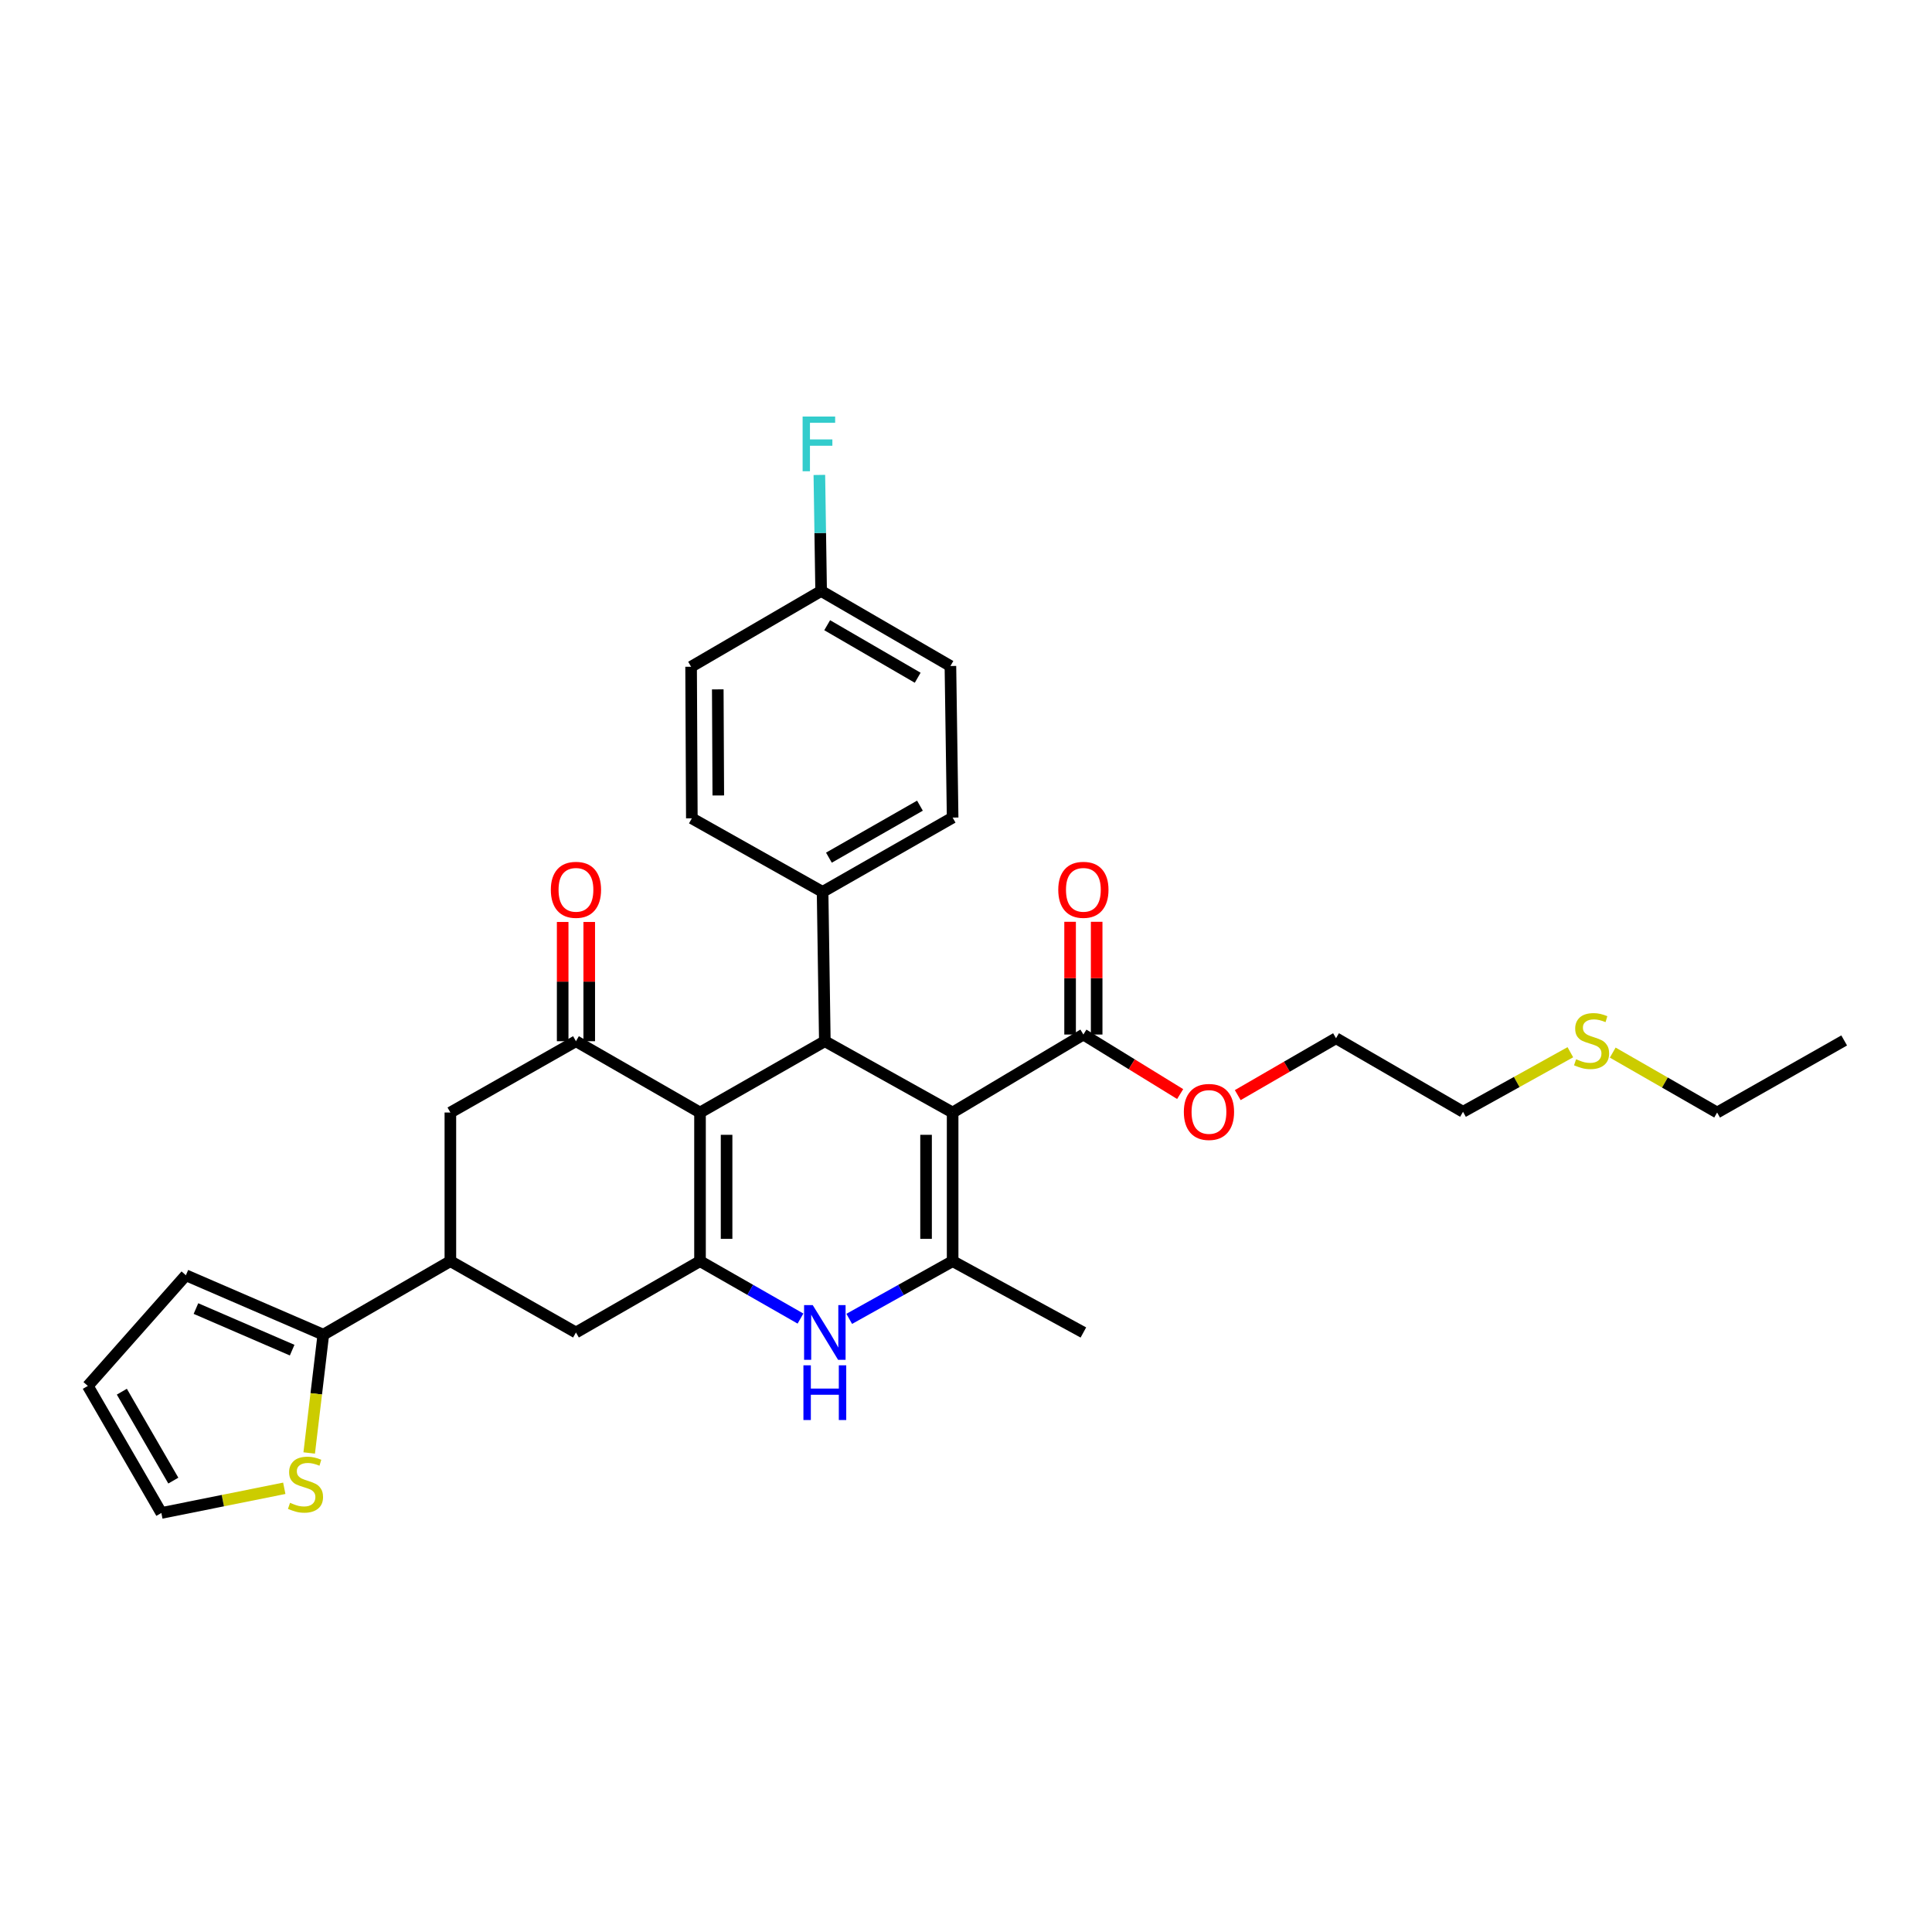 <?xml version='1.0' encoding='iso-8859-1'?>
<svg version='1.1' baseProfile='full'
              xmlns='http://www.w3.org/2000/svg'
                      xmlns:rdkit='http://www.rdkit.org/xml'
                      xmlns:xlink='http://www.w3.org/1999/xlink'
                  xml:space='preserve'
width='1000px' height='1000px' viewBox='0 0 1000 1000'>
<!-- END OF HEADER -->
<rect style='opacity:1.0;fill:#FFFFFF;stroke:none' width='1000' height='1000' x='0' y='0'> </rect>
<path class='bond-2' d='M 493.079,575.838 L 493.079,652.772' style='fill:none;fill-rule:evenodd;stroke:#000000;stroke-width:6px;stroke-linecap:butt;stroke-linejoin:miter;stroke-opacity:1' />
<path class='bond-2' d='M 479.328,587.378 L 479.328,641.232' style='fill:none;fill-rule:evenodd;stroke:#000000;stroke-width:6px;stroke-linecap:butt;stroke-linejoin:miter;stroke-opacity:1' />
<path class='bond-3' d='M 493.079,575.838 L 426.931,538.933' style='fill:none;fill-rule:evenodd;stroke:#000000;stroke-width:6px;stroke-linecap:butt;stroke-linejoin:miter;stroke-opacity:1' />
<path class='bond-6' d='M 493.079,575.838 L 560.754,535.473' style='fill:none;fill-rule:evenodd;stroke:#000000;stroke-width:6px;stroke-linecap:butt;stroke-linejoin:miter;stroke-opacity:1' />
<path class='bond-0' d='M 362.327,575.838 L 426.931,538.933' style='fill:none;fill-rule:evenodd;stroke:#000000;stroke-width:6px;stroke-linecap:butt;stroke-linejoin:miter;stroke-opacity:1' />
<path class='bond-1' d='M 362.327,575.838 L 362.327,652.772' style='fill:none;fill-rule:evenodd;stroke:#000000;stroke-width:6px;stroke-linecap:butt;stroke-linejoin:miter;stroke-opacity:1' />
<path class='bond-1' d='M 376.078,587.378 L 376.078,641.232' style='fill:none;fill-rule:evenodd;stroke:#000000;stroke-width:6px;stroke-linecap:butt;stroke-linejoin:miter;stroke-opacity:1' />
<path class='bond-5' d='M 362.327,575.838 L 298.112,538.933' style='fill:none;fill-rule:evenodd;stroke:#000000;stroke-width:6px;stroke-linecap:butt;stroke-linejoin:miter;stroke-opacity:1' />
<path class='bond-9' d='M 362.327,652.772 L 298.112,689.692' style='fill:none;fill-rule:evenodd;stroke:#000000;stroke-width:6px;stroke-linecap:butt;stroke-linejoin:miter;stroke-opacity:1' />
<path class='bond-31' d='M 362.327,652.772 L 388.329,667.632' style='fill:none;fill-rule:evenodd;stroke:#000000;stroke-width:6px;stroke-linecap:butt;stroke-linejoin:miter;stroke-opacity:1' />
<path class='bond-31' d='M 388.329,667.632 L 414.331,682.491' style='fill:none;fill-rule:evenodd;stroke:#0000FF;stroke-width:6px;stroke-linecap:butt;stroke-linejoin:miter;stroke-opacity:1' />
<path class='bond-4' d='M 493.079,652.772 L 466.322,667.706' style='fill:none;fill-rule:evenodd;stroke:#000000;stroke-width:6px;stroke-linecap:butt;stroke-linejoin:miter;stroke-opacity:1' />
<path class='bond-4' d='M 466.322,667.706 L 439.565,682.641' style='fill:none;fill-rule:evenodd;stroke:#0000FF;stroke-width:6px;stroke-linecap:butt;stroke-linejoin:miter;stroke-opacity:1' />
<path class='bond-22' d='M 493.079,652.772 L 560.754,689.692' style='fill:none;fill-rule:evenodd;stroke:#000000;stroke-width:6px;stroke-linecap:butt;stroke-linejoin:miter;stroke-opacity:1' />
<path class='bond-12' d='M 426.931,538.933 L 425.77,461.633' style='fill:none;fill-rule:evenodd;stroke:#000000;stroke-width:6px;stroke-linecap:butt;stroke-linejoin:miter;stroke-opacity:1' />
<path class='bond-10' d='M 298.112,538.933 L 233.111,575.838' style='fill:none;fill-rule:evenodd;stroke:#000000;stroke-width:6px;stroke-linecap:butt;stroke-linejoin:miter;stroke-opacity:1' />
<path class='bond-13' d='M 304.987,538.933 L 304.987,508.071' style='fill:none;fill-rule:evenodd;stroke:#000000;stroke-width:6px;stroke-linecap:butt;stroke-linejoin:miter;stroke-opacity:1' />
<path class='bond-13' d='M 304.987,508.071 L 304.987,477.208' style='fill:none;fill-rule:evenodd;stroke:#FF0000;stroke-width:6px;stroke-linecap:butt;stroke-linejoin:miter;stroke-opacity:1' />
<path class='bond-13' d='M 291.237,538.933 L 291.237,508.071' style='fill:none;fill-rule:evenodd;stroke:#000000;stroke-width:6px;stroke-linecap:butt;stroke-linejoin:miter;stroke-opacity:1' />
<path class='bond-13' d='M 291.237,508.071 L 291.237,477.208' style='fill:none;fill-rule:evenodd;stroke:#FF0000;stroke-width:6px;stroke-linecap:butt;stroke-linejoin:miter;stroke-opacity:1' />
<path class='bond-16' d='M 567.63,535.473 L 567.63,506.297' style='fill:none;fill-rule:evenodd;stroke:#000000;stroke-width:6px;stroke-linecap:butt;stroke-linejoin:miter;stroke-opacity:1' />
<path class='bond-16' d='M 567.63,506.297 L 567.63,477.121' style='fill:none;fill-rule:evenodd;stroke:#FF0000;stroke-width:6px;stroke-linecap:butt;stroke-linejoin:miter;stroke-opacity:1' />
<path class='bond-16' d='M 553.879,535.473 L 553.879,506.297' style='fill:none;fill-rule:evenodd;stroke:#000000;stroke-width:6px;stroke-linecap:butt;stroke-linejoin:miter;stroke-opacity:1' />
<path class='bond-16' d='M 553.879,506.297 L 553.879,477.121' style='fill:none;fill-rule:evenodd;stroke:#FF0000;stroke-width:6px;stroke-linecap:butt;stroke-linejoin:miter;stroke-opacity:1' />
<path class='bond-20' d='M 560.754,535.473 L 585.801,550.879' style='fill:none;fill-rule:evenodd;stroke:#000000;stroke-width:6px;stroke-linecap:butt;stroke-linejoin:miter;stroke-opacity:1' />
<path class='bond-20' d='M 585.801,550.879 L 610.848,566.286' style='fill:none;fill-rule:evenodd;stroke:#FF0000;stroke-width:6px;stroke-linecap:butt;stroke-linejoin:miter;stroke-opacity:1' />
<path class='bond-7' d='M 233.111,652.772 L 233.111,575.838' style='fill:none;fill-rule:evenodd;stroke:#000000;stroke-width:6px;stroke-linecap:butt;stroke-linejoin:miter;stroke-opacity:1' />
<path class='bond-8' d='M 233.111,652.772 L 167.345,690.823' style='fill:none;fill-rule:evenodd;stroke:#000000;stroke-width:6px;stroke-linecap:butt;stroke-linejoin:miter;stroke-opacity:1' />
<path class='bond-33' d='M 233.111,652.772 L 298.112,689.692' style='fill:none;fill-rule:evenodd;stroke:#000000;stroke-width:6px;stroke-linecap:butt;stroke-linejoin:miter;stroke-opacity:1' />
<path class='bond-11' d='M 167.345,690.823 L 163.693,721.444' style='fill:none;fill-rule:evenodd;stroke:#000000;stroke-width:6px;stroke-linecap:butt;stroke-linejoin:miter;stroke-opacity:1' />
<path class='bond-11' d='M 163.693,721.444 L 160.041,752.065' style='fill:none;fill-rule:evenodd;stroke:#CCCC00;stroke-width:6px;stroke-linecap:butt;stroke-linejoin:miter;stroke-opacity:1' />
<path class='bond-14' d='M 167.345,690.823 L 96.209,660.075' style='fill:none;fill-rule:evenodd;stroke:#000000;stroke-width:6px;stroke-linecap:butt;stroke-linejoin:miter;stroke-opacity:1' />
<path class='bond-14' d='M 151.219,698.833 L 101.424,677.309' style='fill:none;fill-rule:evenodd;stroke:#000000;stroke-width:6px;stroke-linecap:butt;stroke-linejoin:miter;stroke-opacity:1' />
<path class='bond-15' d='M 147.142,770.336 L 115.331,776.724' style='fill:none;fill-rule:evenodd;stroke:#CCCC00;stroke-width:6px;stroke-linecap:butt;stroke-linejoin:miter;stroke-opacity:1' />
<path class='bond-15' d='M 115.331,776.724 L 83.52,783.112' style='fill:none;fill-rule:evenodd;stroke:#000000;stroke-width:6px;stroke-linecap:butt;stroke-linejoin:miter;stroke-opacity:1' />
<path class='bond-18' d='M 425.77,461.633 L 493.079,423.185' style='fill:none;fill-rule:evenodd;stroke:#000000;stroke-width:6px;stroke-linecap:butt;stroke-linejoin:miter;stroke-opacity:1' />
<path class='bond-18' d='M 429.046,443.926 L 476.162,417.012' style='fill:none;fill-rule:evenodd;stroke:#000000;stroke-width:6px;stroke-linecap:butt;stroke-linejoin:miter;stroke-opacity:1' />
<path class='bond-19' d='M 425.77,461.633 L 358.095,423.567' style='fill:none;fill-rule:evenodd;stroke:#000000;stroke-width:6px;stroke-linecap:butt;stroke-linejoin:miter;stroke-opacity:1' />
<path class='bond-17' d='M 96.209,660.075 L 45.455,717.361' style='fill:none;fill-rule:evenodd;stroke:#000000;stroke-width:6px;stroke-linecap:butt;stroke-linejoin:miter;stroke-opacity:1' />
<path class='bond-34' d='M 83.52,783.112 L 45.455,717.361' style='fill:none;fill-rule:evenodd;stroke:#000000;stroke-width:6px;stroke-linecap:butt;stroke-linejoin:miter;stroke-opacity:1' />
<path class='bond-34' d='M 89.711,766.36 L 63.065,720.334' style='fill:none;fill-rule:evenodd;stroke:#000000;stroke-width:6px;stroke-linecap:butt;stroke-linejoin:miter;stroke-opacity:1' />
<path class='bond-23' d='M 493.079,423.185 L 491.933,344.731' style='fill:none;fill-rule:evenodd;stroke:#000000;stroke-width:6px;stroke-linecap:butt;stroke-linejoin:miter;stroke-opacity:1' />
<path class='bond-24' d='M 358.095,423.567 L 357.713,345.113' style='fill:none;fill-rule:evenodd;stroke:#000000;stroke-width:6px;stroke-linecap:butt;stroke-linejoin:miter;stroke-opacity:1' />
<path class='bond-24' d='M 371.788,411.732 L 371.521,356.814' style='fill:none;fill-rule:evenodd;stroke:#000000;stroke-width:6px;stroke-linecap:butt;stroke-linejoin:miter;stroke-opacity:1' />
<path class='bond-29' d='M 640.656,566.832 L 666.089,552.111' style='fill:none;fill-rule:evenodd;stroke:#FF0000;stroke-width:6px;stroke-linecap:butt;stroke-linejoin:miter;stroke-opacity:1' />
<path class='bond-29' d='M 666.089,552.111 L 691.521,537.39' style='fill:none;fill-rule:evenodd;stroke:#000000;stroke-width:6px;stroke-linecap:butt;stroke-linejoin:miter;stroke-opacity:1' />
<path class='bond-21' d='M 425.014,305.893 L 357.713,345.113' style='fill:none;fill-rule:evenodd;stroke:#000000;stroke-width:6px;stroke-linecap:butt;stroke-linejoin:miter;stroke-opacity:1' />
<path class='bond-25' d='M 425.014,305.893 L 424.556,275.859' style='fill:none;fill-rule:evenodd;stroke:#000000;stroke-width:6px;stroke-linecap:butt;stroke-linejoin:miter;stroke-opacity:1' />
<path class='bond-25' d='M 424.556,275.859 L 424.098,245.825' style='fill:none;fill-rule:evenodd;stroke:#33CCCC;stroke-width:6px;stroke-linecap:butt;stroke-linejoin:miter;stroke-opacity:1' />
<path class='bond-32' d='M 425.014,305.893 L 491.933,344.731' style='fill:none;fill-rule:evenodd;stroke:#000000;stroke-width:6px;stroke-linecap:butt;stroke-linejoin:miter;stroke-opacity:1' />
<path class='bond-32' d='M 428.15,323.611 L 474.993,350.798' style='fill:none;fill-rule:evenodd;stroke:#000000;stroke-width:6px;stroke-linecap:butt;stroke-linejoin:miter;stroke-opacity:1' />
<path class='bond-26' d='M 812.811,544.63 L 785.034,560.043' style='fill:none;fill-rule:evenodd;stroke:#CCCC00;stroke-width:6px;stroke-linecap:butt;stroke-linejoin:miter;stroke-opacity:1' />
<path class='bond-26' d='M 785.034,560.043 L 757.256,575.456' style='fill:none;fill-rule:evenodd;stroke:#000000;stroke-width:6px;stroke-linecap:butt;stroke-linejoin:miter;stroke-opacity:1' />
<path class='bond-28' d='M 834.747,544.823 L 861.763,560.331' style='fill:none;fill-rule:evenodd;stroke:#CCCC00;stroke-width:6px;stroke-linecap:butt;stroke-linejoin:miter;stroke-opacity:1' />
<path class='bond-28' d='M 861.763,560.331 L 888.78,575.838' style='fill:none;fill-rule:evenodd;stroke:#000000;stroke-width:6px;stroke-linecap:butt;stroke-linejoin:miter;stroke-opacity:1' />
<path class='bond-27' d='M 757.256,575.456 L 691.521,537.39' style='fill:none;fill-rule:evenodd;stroke:#000000;stroke-width:6px;stroke-linecap:butt;stroke-linejoin:miter;stroke-opacity:1' />
<path class='bond-30' d='M 888.78,575.838 L 954.545,538.536' style='fill:none;fill-rule:evenodd;stroke:#000000;stroke-width:6px;stroke-linecap:butt;stroke-linejoin:miter;stroke-opacity:1' />
<path  class='atom-5' d='M 420.671 675.532
L 429.951 690.532
Q 430.871 692.012, 432.351 694.692
Q 433.831 697.372, 433.911 697.532
L 433.911 675.532
L 437.671 675.532
L 437.671 703.852
L 433.791 703.852
L 423.831 687.452
Q 422.671 685.532, 421.431 683.332
Q 420.231 681.132, 419.871 680.452
L 419.871 703.852
L 416.191 703.852
L 416.191 675.532
L 420.671 675.532
' fill='#0000FF'/>
<path  class='atom-5' d='M 415.851 706.684
L 419.691 706.684
L 419.691 718.724
L 434.171 718.724
L 434.171 706.684
L 438.011 706.684
L 438.011 735.004
L 434.171 735.004
L 434.171 721.924
L 419.691 721.924
L 419.691 735.004
L 415.851 735.004
L 415.851 706.684
' fill='#0000FF'/>
<path  class='atom-12' d='M 150.125 777.851
Q 150.445 777.971, 151.765 778.531
Q 153.085 779.091, 154.525 779.451
Q 156.005 779.771, 157.445 779.771
Q 160.125 779.771, 161.685 778.491
Q 163.245 777.171, 163.245 774.891
Q 163.245 773.331, 162.445 772.371
Q 161.685 771.411, 160.485 770.891
Q 159.285 770.371, 157.285 769.771
Q 154.765 769.011, 153.245 768.291
Q 151.765 767.571, 150.685 766.051
Q 149.645 764.531, 149.645 761.971
Q 149.645 758.411, 152.045 756.211
Q 154.485 754.011, 159.285 754.011
Q 162.565 754.011, 166.285 755.571
L 165.365 758.651
Q 161.965 757.251, 159.405 757.251
Q 156.645 757.251, 155.125 758.411
Q 153.605 759.531, 153.645 761.491
Q 153.645 763.011, 154.405 763.931
Q 155.205 764.851, 156.325 765.371
Q 157.485 765.891, 159.405 766.491
Q 161.965 767.291, 163.485 768.091
Q 165.005 768.891, 166.085 770.531
Q 167.205 772.131, 167.205 774.891
Q 167.205 778.811, 164.565 780.931
Q 161.965 783.011, 157.605 783.011
Q 155.085 783.011, 153.165 782.451
Q 151.285 781.931, 149.045 781.011
L 150.125 777.851
' fill='#CCCC00'/>
<path  class='atom-14' d='M 285.112 460.567
Q 285.112 453.767, 288.472 449.967
Q 291.832 446.167, 298.112 446.167
Q 304.392 446.167, 307.752 449.967
Q 311.112 453.767, 311.112 460.567
Q 311.112 467.447, 307.712 471.367
Q 304.312 475.247, 298.112 475.247
Q 291.872 475.247, 288.472 471.367
Q 285.112 467.487, 285.112 460.567
M 298.112 472.047
Q 302.432 472.047, 304.752 469.167
Q 307.112 466.247, 307.112 460.567
Q 307.112 455.007, 304.752 452.207
Q 302.432 449.367, 298.112 449.367
Q 293.792 449.367, 291.432 452.167
Q 289.112 454.967, 289.112 460.567
Q 289.112 466.287, 291.432 469.167
Q 293.792 472.047, 298.112 472.047
' fill='#FF0000'/>
<path  class='atom-17' d='M 547.754 460.567
Q 547.754 453.767, 551.114 449.967
Q 554.474 446.167, 560.754 446.167
Q 567.034 446.167, 570.394 449.967
Q 573.754 453.767, 573.754 460.567
Q 573.754 467.447, 570.354 471.367
Q 566.954 475.247, 560.754 475.247
Q 554.514 475.247, 551.114 471.367
Q 547.754 467.487, 547.754 460.567
M 560.754 472.047
Q 565.074 472.047, 567.394 469.167
Q 569.754 466.247, 569.754 460.567
Q 569.754 455.007, 567.394 452.207
Q 565.074 449.367, 560.754 449.367
Q 556.434 449.367, 554.074 452.167
Q 551.754 454.967, 551.754 460.567
Q 551.754 466.287, 554.074 469.167
Q 556.434 472.047, 560.754 472.047
' fill='#FF0000'/>
<path  class='atom-21' d='M 612.756 575.536
Q 612.756 568.736, 616.116 564.936
Q 619.476 561.136, 625.756 561.136
Q 632.036 561.136, 635.396 564.936
Q 638.756 568.736, 638.756 575.536
Q 638.756 582.416, 635.356 586.336
Q 631.956 590.216, 625.756 590.216
Q 619.516 590.216, 616.116 586.336
Q 612.756 582.456, 612.756 575.536
M 625.756 587.016
Q 630.076 587.016, 632.396 584.136
Q 634.756 581.216, 634.756 575.536
Q 634.756 569.976, 632.396 567.176
Q 630.076 564.336, 625.756 564.336
Q 621.436 564.336, 619.076 567.136
Q 616.756 569.936, 616.756 575.536
Q 616.756 581.256, 619.076 584.136
Q 621.436 587.016, 625.756 587.016
' fill='#FF0000'/>
<path  class='atom-26' d='M 415.433 215.601
L 432.273 215.601
L 432.273 218.841
L 419.233 218.841
L 419.233 227.441
L 430.833 227.441
L 430.833 230.721
L 419.233 230.721
L 419.233 243.921
L 415.433 243.921
L 415.433 215.601
' fill='#33CCCC'/>
<path  class='atom-27' d='M 815.794 548.256
Q 816.114 548.376, 817.434 548.936
Q 818.754 549.496, 820.194 549.856
Q 821.674 550.176, 823.114 550.176
Q 825.794 550.176, 827.354 548.896
Q 828.914 547.576, 828.914 545.296
Q 828.914 543.736, 828.114 542.776
Q 827.354 541.816, 826.154 541.296
Q 824.954 540.776, 822.954 540.176
Q 820.434 539.416, 818.914 538.696
Q 817.434 537.976, 816.354 536.456
Q 815.314 534.936, 815.314 532.376
Q 815.314 528.816, 817.714 526.616
Q 820.154 524.416, 824.954 524.416
Q 828.234 524.416, 831.954 525.976
L 831.034 529.056
Q 827.634 527.656, 825.074 527.656
Q 822.314 527.656, 820.794 528.816
Q 819.274 529.936, 819.314 531.896
Q 819.314 533.416, 820.074 534.336
Q 820.874 535.256, 821.994 535.776
Q 823.154 536.296, 825.074 536.896
Q 827.634 537.696, 829.154 538.496
Q 830.674 539.296, 831.754 540.936
Q 832.874 542.536, 832.874 545.296
Q 832.874 549.216, 830.234 551.336
Q 827.634 553.416, 823.274 553.416
Q 820.754 553.416, 818.834 552.856
Q 816.954 552.336, 814.714 551.416
L 815.794 548.256
' fill='#CCCC00'/>
</svg>
